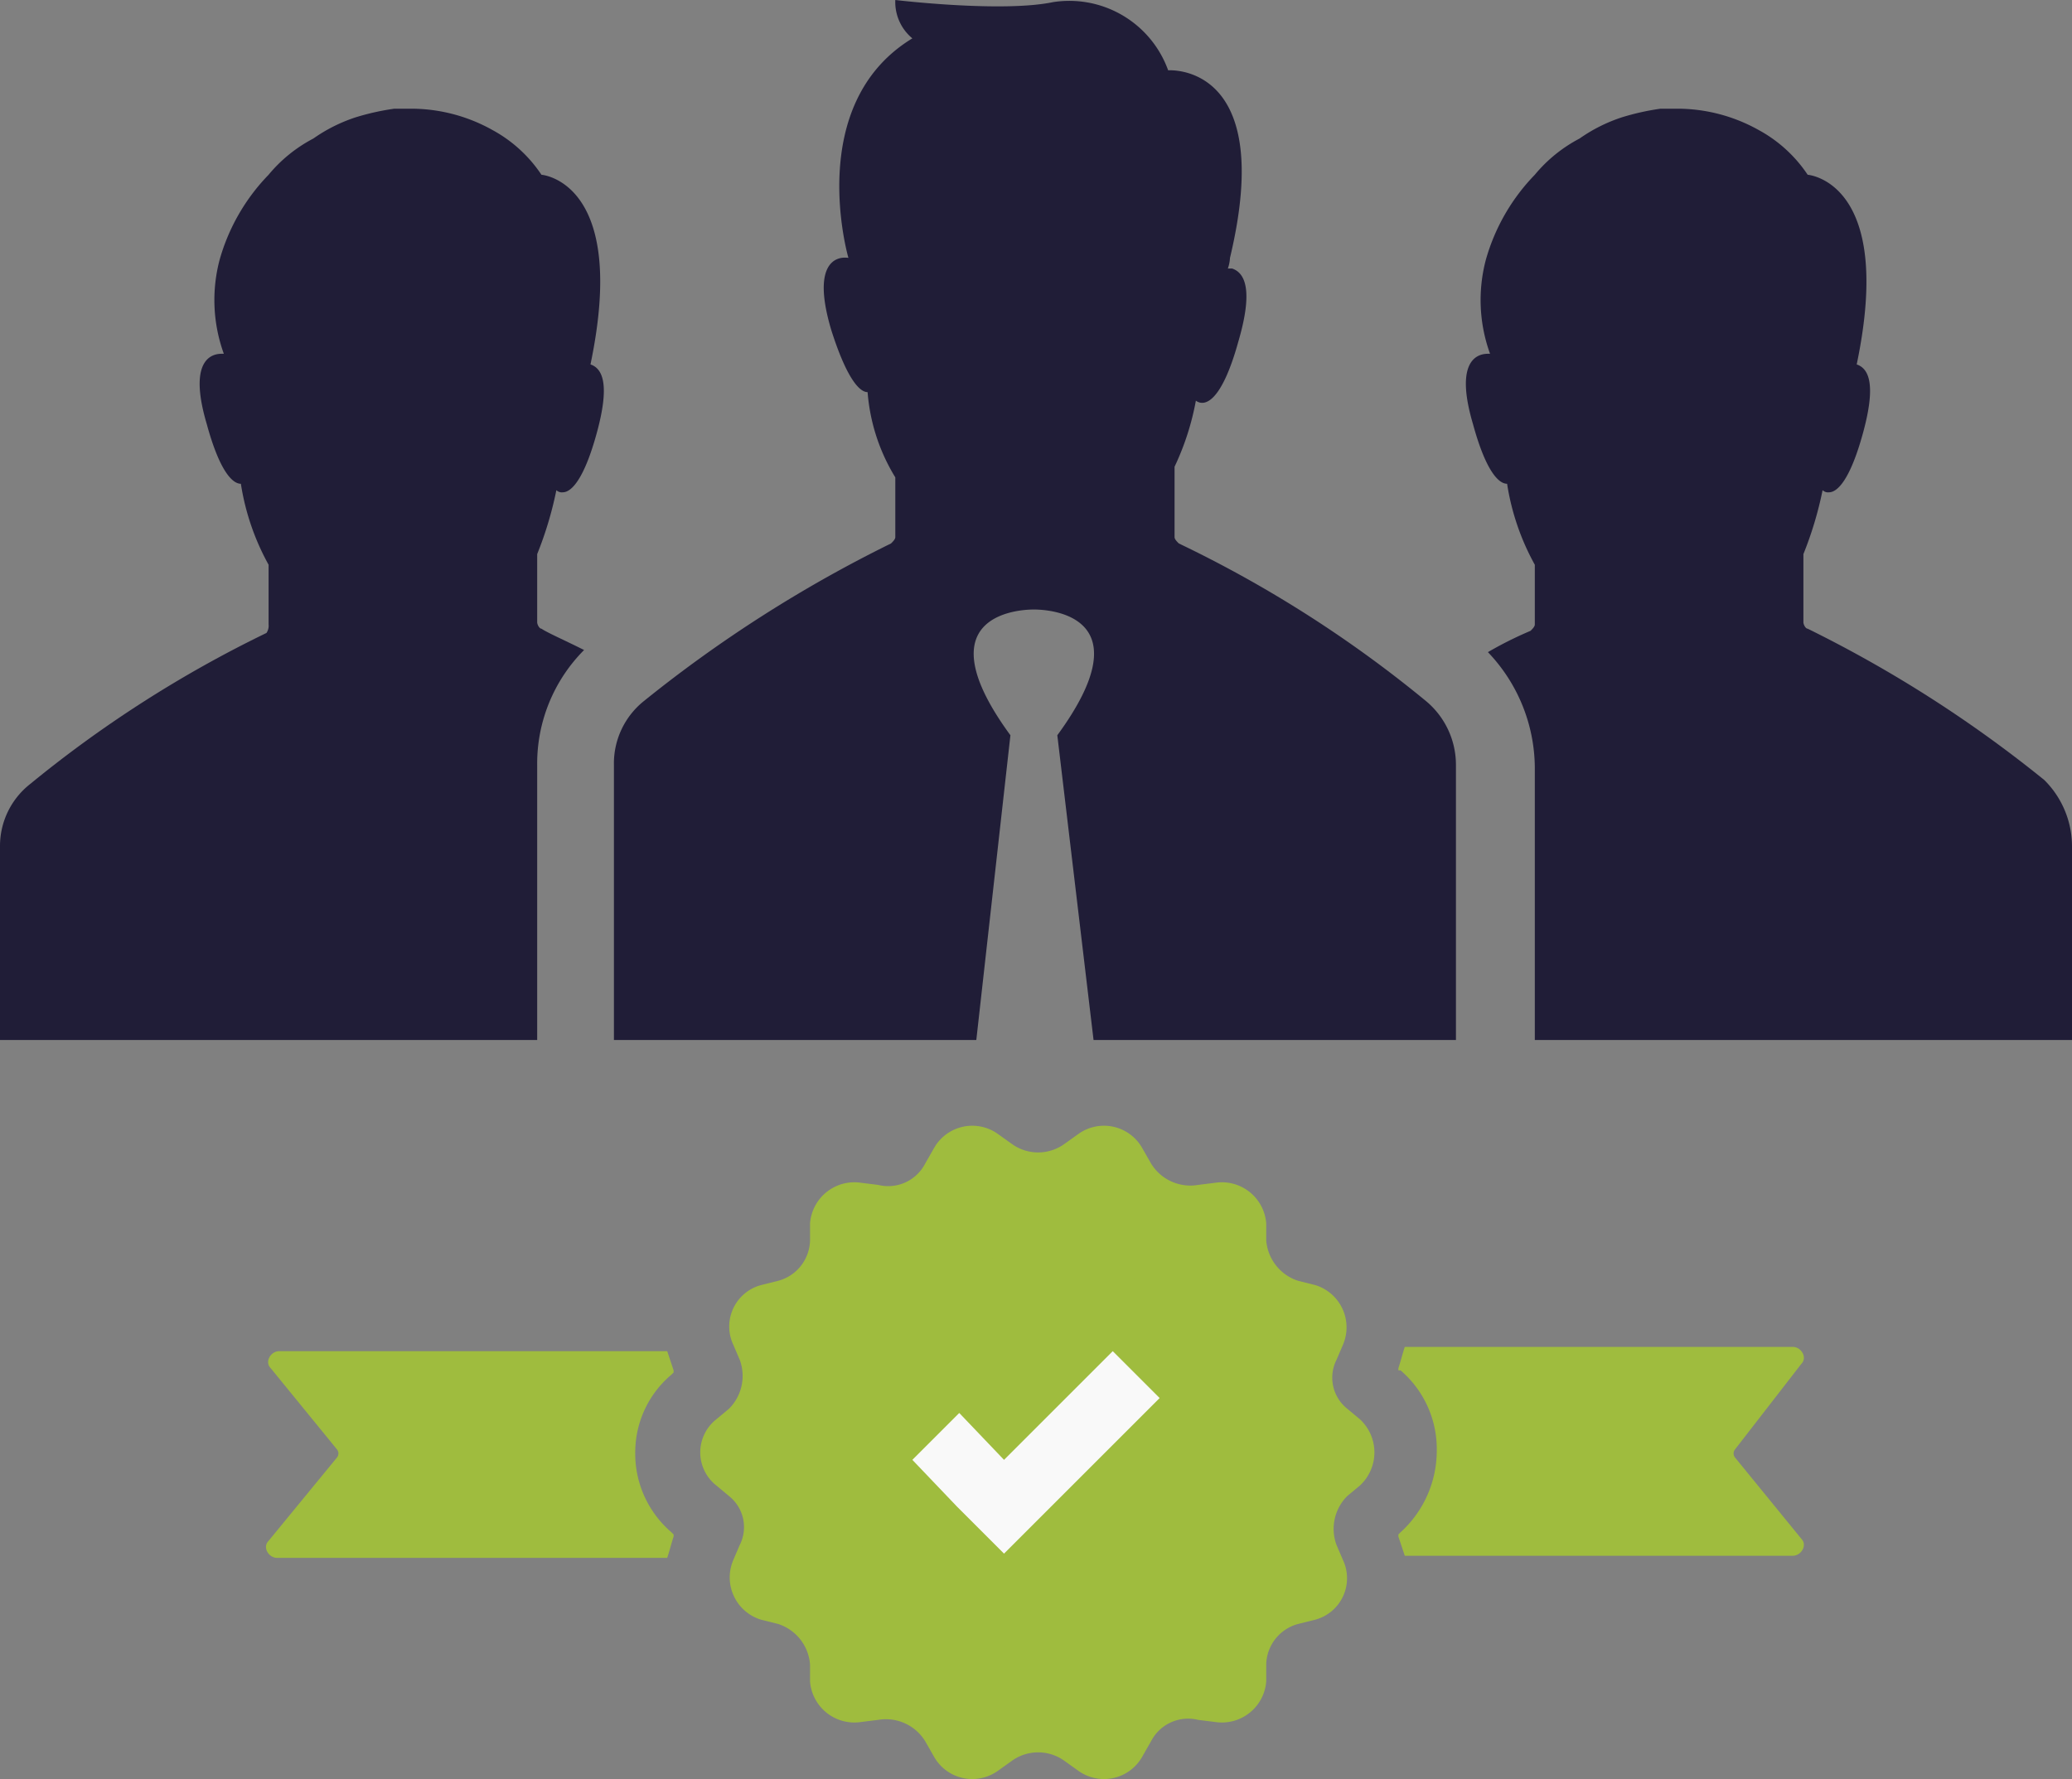 <?xml version="1.0" encoding="UTF-8"?> <svg xmlns="http://www.w3.org/2000/svg" viewBox="0 0 97.2 83.477"><rect x="0" y="0" width="97.2" height="83.477" fill="#808080" stroke="none"/><defs><style>.cls-1{fill:#9fbc3e;}.cls-2{fill:#f9f9f9;}.cls-3{fill:#201d37;}</style></defs><title>icon-trained</title><g id="Layer_2" data-name="Layer 2"><g id="Layer_1-2" data-name="Layer 1"><path class="cls-1" d="M33.6,66.6a1.976,1.976,0,0,0,0,3.1l.6.5a1.862,1.862,0,0,1,.5,2.3l-.3.7A2.073,2.073,0,0,0,35.7,76l.8.2A2.169,2.169,0,0,1,38,78.1v.8a2.088,2.088,0,0,0,2.4,1.9l.8-.1a2.161,2.161,0,0,1,2.2,1l.4.7a2.061,2.061,0,0,0,3,.7l.7-.5a2.107,2.107,0,0,1,2.4,0l.7.5a2.061,2.061,0,0,0,3-.7l.4-.7a1.952,1.952,0,0,1,2.2-1l.8.1a2.088,2.088,0,0,0,2.4-1.9v-.8a2.013,2.013,0,0,1,1.5-1.9l.8-.2A2.013,2.013,0,0,0,63,73.2l-.3-.7a2.176,2.176,0,0,1,.5-2.3l.6-.5a2.117,2.117,0,0,0,0-3.1l-.6-.5a1.862,1.862,0,0,1-.5-2.3l.3-.7a2.073,2.073,0,0,0-1.3-2.8l-.8-.2a2.169,2.169,0,0,1-1.5-1.9v-.8A2.088,2.088,0,0,0,57,55.5l-.8.1a2.161,2.161,0,0,1-2.2-1l-.4-.7a2.061,2.061,0,0,0-3-.7l-.7.5a2.107,2.107,0,0,1-2.4,0l-.7-.5a2.061,2.061,0,0,0-3,.7l-.4.7a1.952,1.952,0,0,1-2.2,1l-.8-.1A2.088,2.088,0,0,0,38,57.4v.8a2.013,2.013,0,0,1-1.5,1.9l-.8.2a2.013,2.013,0,0,0-1.3,2.8l.3.7a2.176,2.176,0,0,1-.5,2.3Z"></path><circle class="cls-1" cx="48.6" cy="68.1" r="9.3"></circle><polygon class="cls-2" points="44.9 70.7 42.8 68.5 45 66.3 47.1 68.5 52.2 63.4 54.4 65.6 49.3 70.7 47.1 72.9 44.9 70.7"></polygon><path class="cls-1" d="M81.4,68a.304.304,0,0,0,0,.4l3.1,3.8c.3.3,0,.8-.4.8H65.9l-.3-.9V72l.1-.1a5.166,5.166,0,0,0,1.7-3.8,4.857,4.857,0,0,0-1.7-3.8h-.1v-.1c.1-.3.2-.7.3-1H84.1c.4,0,.7.5.4.8Z"></path><path class="cls-1" d="M29.8,68.1a4.857,4.857,0,0,0,1.7,3.8l.1.1v.1c-.1.3-.2.7-.3,1H13c-.4,0-.7-.5-.4-.8l3.2-3.9a.304.304,0,0,0,0-.4l-3.1-3.8c-.3-.3,0-.8.4-.8H31.3l.3.9v.1l-.1.1A4.768,4.768,0,0,0,29.8,68.1Z"></path><path class="cls-3" d="M97.2,39.7v9.1H72V36a7.909,7.909,0,0,0-2.2-5.4,17.579,17.579,0,0,1,2-1c.1-.1.2-.2.2-.3V26.5a11.444,11.444,0,0,1-1.3-3.8c-.4,0-1-.6-1.6-2.8-.8-2.7,0-3.3.7-3.3h.1a7.393,7.393,0,0,1-.2-4.4,9.364,9.364,0,0,1,2.3-4,6.845,6.845,0,0,1,2.1-1.7,7.495,7.495,0,0,1,2-1h0a11.627,11.627,0,0,1,1.8-.4h.8a7.819,7.819,0,0,1,3.8,1,6.471,6.471,0,0,1,2.3,2.1s4.1.3,2.3,8.9c.6.2.9,1,.3,3.2s-1.2,2.8-1.6,2.8a.367.367,0,0,1-.3-.1,17.103,17.103,0,0,1-.9,3v3.2c0,.1.1.3.2.3a59.056,59.056,0,0,1,11.1,7.1A4.387,4.387,0,0,1,97.2,39.7Z"></path><path class="cls-3" d="M12.6,29.3V26.5a11.444,11.444,0,0,1-1.3-3.8c-.4,0-1-.6-1.6-2.8-.8-2.7,0-3.3.7-3.3h.1a7.393,7.393,0,0,1-.2-4.4,9.364,9.364,0,0,1,2.3-4,6.845,6.845,0,0,1,2.1-1.7,7.495,7.495,0,0,1,2-1h0a11.627,11.627,0,0,1,1.8-.4h.8a7.819,7.819,0,0,1,3.8,1,6.471,6.471,0,0,1,2.3,2.1s4.1.3,2.3,8.9c.6.2.9,1,.3,3.2s-1.2,2.8-1.6,2.8a.367.367,0,0,1-.3-.1,17.103,17.103,0,0,1-.9,3v3.2c0,.1.1.3.2.3.3.2,1,.5,2,1a7.553,7.553,0,0,0-2.2,5.4V48.8H0V39.7a3.696,3.696,0,0,1,1.4-2.9,55.913,55.913,0,0,1,11.1-7.1A.601.601,0,0,0,12.6,29.3Z"></path><path class="cls-3" d="M66.9,32.9a3.895,3.895,0,0,1,1.4,3V48.8h-17L49.6,34.5c4.1-5.6-.3-5.9-1.1-5.9h0c-.8,0-5.2.3-1.1,5.9L45.8,48.8h-17V35.9a3.749,3.749,0,0,1,1.4-3,62.059,62.059,0,0,1,11.6-7.4c.1-.1.2-.2.2-.3V22.4a8.97,8.97,0,0,1-1.3-4c-.4,0-1-.7-1.7-2.9-.9-3,.1-3.5.8-3.4,0,0-2.1-7.2,3-10.3A2.21,2.21,0,0,1,42,0s5,.6,7.4.1a4.928,4.928,0,0,1,5.4,3.2s5.1-.4,2.9,8.8a1.75,1.75,0,0,1-.1.5h.2c.6.2,1,1,.3,3.4-.8,2.9-1.6,3.1-2,2.8a12.435,12.435,0,0,1-1,3.1v3.3c0,.1.1.2.2.3A56.872,56.872,0,0,1,66.9,32.9Z"></path></g></g></svg> 